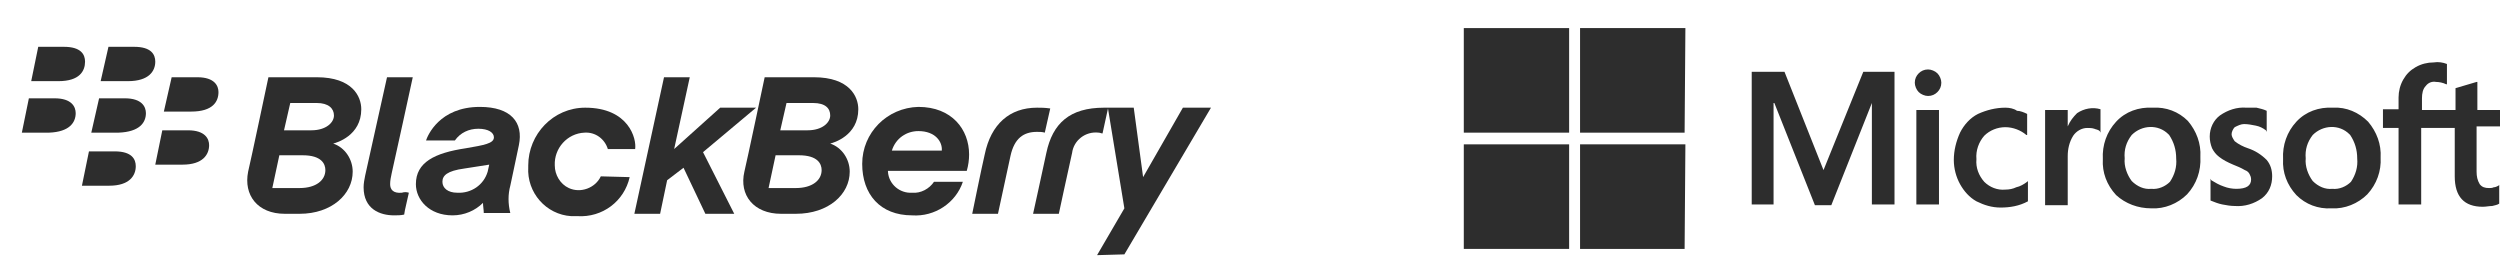 <?xml version="1.0" encoding="utf-8"?>
<!-- Generator: Adobe Illustrator 19.2.1, SVG Export Plug-In . SVG Version: 6.00 Build 0)  -->
<!DOCTYPE svg PUBLIC "-//W3C//DTD SVG 1.1 Tiny//EN" "http://www.w3.org/Graphics/SVG/1.1/DTD/svg11-tiny.dtd">
<svg version="1.1" baseProfile="tiny" id="Layer_1" xmlns="http://www.w3.org/2000/svg" xmlns:xlink="http://www.w3.org/1999/xlink"
	 x="0px" y="0px" viewBox="0 0 320.4 35.5" xml:space="preserve">
<title>black-mic</title>
<g id="g3">
	<g id="g5">
		<g id="g7">
			<path id="path9" fill="#2D2D2D" d="M77,22.6c-0.7,1.5-2.6,2.2-4.1,1.5c-1.1-0.5-1.8-1.7-1.8-2.9C71,19,72.7,17.1,74.9,17
				c1.4-0.1,2.6,0.8,3,2.1h3.5c0.2-1.3-0.8-5.3-6.4-5.3c-4.1,0-7.3,3.4-7.3,7.4c0,0,0,0,0,0c0,0.1,0,0.1,0,0.2
				c-0.2,3.3,2.3,6.1,5.5,6.3c0.3,0,0.6,0,0.8,0c3.2,0.2,6-1.9,6.7-5L77,22.6L77,22.6z"/>
			<path id="path11" fill="#2D2D2D" d="M50,23.6c0-0.5,0.1-0.9,0.2-1.4c0.2-0.8,2.7-12.3,2.7-12.3h-3.3l-2.8,12.6
				c-0.1,0.5-0.2,1-0.2,1.5c0,2.8,2.1,3.6,3.9,3.6c0.4,0,0.9,0,1.3-0.1c0-0.3,0.6-2.7,0.6-2.8c-0.3-0.1-0.6-0.1-0.9,0
				C50.4,24.8,50,24.3,50,23.6z"/>
			<polygon id="polygon13" fill="#2D2D2D" points="92.3,13.8 86.4,19.1 88.4,9.9 85.1,9.9 81.3,27.4 84.6,27.4 85.5,23.1 87.6,21.5 
				90.4,27.4 94.1,27.4 90.1,19.5 96.9,13.8 			"/>
			<path id="path15" fill="#2D2D2D" d="M31.8,22c0.3-1.2,2.6-12.1,2.6-12.1h6.2c4.6,0,5.7,2.5,5.7,4.1c0,3.4-3.2,4.3-3.6,4.4
				c1.5,0.5,2.5,2,2.5,3.6c0,2.9-2.7,5.4-6.8,5.4h-1.9C33,27.4,31.2,25,31.8,22z M41.7,21.8c0-0.8-0.5-1.9-2.9-1.9h-3l-0.9,4.2h3.5
				C40.5,24.1,41.7,23.1,41.7,21.8L41.7,21.8z M42.8,14.8c0-0.9-0.7-1.6-2.2-1.6h-3.4l-0.8,3.5h3.5C41.8,16.7,42.8,15.7,42.8,14.8
				L42.8,14.8L42.8,14.8z"/>
			<path id="path17" fill="#2D2D2D" d="M95.4,22C95.7,20.8,98,9.9,98,9.9h6.3c4.6,0,5.7,2.5,5.7,4.1c0,3.4-3.2,4.3-3.6,4.4
				c1.5,0.5,2.5,2,2.5,3.6c0,2.9-2.7,5.4-6.9,5.4h-1.9C96.6,27.4,94.7,25,95.4,22z M105.3,21.8c0-0.8-0.5-1.9-2.9-1.9h-3l-0.9,4.2
				h3.5C104.1,24.1,105.3,23.1,105.3,21.8L105.3,21.8z M106.4,14.8c0-0.9-0.6-1.6-2.2-1.6h-3.4l-0.8,3.5h3.5
				C105.4,16.7,106.4,15.7,106.4,14.8L106.4,14.8L106.4,14.8z"/>
			<path id="path19" fill="#2D2D2D" d="M132.9,13.8c-3.5,0-5.9,2.1-6.7,6c-0.4,1.7-1.6,7.6-1.6,7.6h3.3l1.6-7.4
				c0.5-2.3,1.7-3.1,3.4-3.1c0.3,0,0.7,0,1,0.1c0.1-0.5,0.6-2.6,0.7-3.1C133.9,13.8,133.4,13.8,132.9,13.8z"/>
			<path id="path21" fill="#2D2D2D" d="M144.1,32.6l11.1-18.8h-3.6l-5.1,8.9l-1.2-8.9h-3.8c-4.4,0-6.6,2-7.4,5.8
				c-0.4,1.9-1.7,7.8-1.7,7.8h3.3c0,0,1.2-5.6,1.7-7.8c0.2-1.6,1.7-2.8,3.4-2.6c0.2,0,0.3,0.1,0.5,0.1l0.7-3.2
				c0.5,3,2.1,12.8,2.1,12.8l-3.5,6L144.1,32.6L144.1,32.6z"/>
			<path id="path23" fill="#2D2D2D" d="M59.5,21.6l3.2-0.5L62.5,22c-0.5,1.7-2.1,2.8-3.9,2.7c-1.2,0-1.9-0.6-1.9-1.4
				S57.3,21.9,59.5,21.6z M58.3,18c0.7-1,1.8-1.5,3-1.5c1.3,0,2,0.5,2,1.1c0,0.8-1.3,1-3.6,1.4c-4,0.6-6.4,1.8-6.4,4.6
				c0,2,1.7,4,4.7,4c1.5,0,2.9-0.6,3.9-1.6c0,0.4,0.1,0.9,0.1,1.3h3.4c-0.3-1.2-0.3-2.4,0-3.5c0.2-1,0.8-3.7,1.1-5.2
				c0.6-2.9-1-4.9-5-4.9c-5.2,0-6.7,3.7-6.9,4.3L58.3,18L58.3,18z"/>
			<path id="path25" fill="#2D2D2D" d="M119.7,23.3c-0.6,0.9-1.7,1.5-2.8,1.4c-1.6,0.1-3-1.1-3.1-2.7c0,0,0-0.1,0-0.1h10.1
				c0.2-0.7,0.3-1.4,0.3-2.1c0-3.2-2.2-6.1-6.5-6.1c-4,0.1-7.2,3.3-7.2,7.3c0,3.9,2.3,6.6,6.4,6.6c2.9,0.2,5.6-1.6,6.5-4.3
				L119.7,23.3L119.7,23.3z M117.7,16.8c2.2,0,3.1,1.4,3,2.5h-6.4C114.8,17.7,116.2,16.8,117.7,16.8z"/>
		</g>
		<g id="g27">
			<path id="path29" fill="#2D2D2D" d="M10.9,7.9C10.9,7,10.4,6,8.2,6H4.9L4,10.4h3.5C10.2,10.4,10.9,9.1,10.9,7.9z"/>
			<path id="path31" fill="#2D2D2D" d="M19.9,7.9C19.9,7,19.4,6,17.2,6h-3.3l-1,4.4h3.5C19.1,10.4,19.9,9.1,19.9,7.9z"/>
			<path id="path33" fill="#2D2D2D" d="M9.7,14.5c0-0.8-0.5-1.9-2.7-1.9H3.7l-0.9,4.4h3.5C8.9,16.9,9.7,15.7,9.7,14.5z"/>
			<path id="path35" fill="#2D2D2D" d="M18.7,14.5c0-0.8-0.5-1.9-2.7-1.9h-3.3l-1,4.4h3.5C17.9,16.9,18.7,15.7,18.7,14.5z"/>
			<path id="path37" fill="#2D2D2D" d="M28,11.8c0-0.8-0.5-1.9-2.7-1.9H22l-1,4.4h3.5C27.3,14.3,28,13,28,11.8z"/>
			<path id="path39" fill="#2D2D2D" d="M26.8,18.6c0-0.8-0.5-1.9-2.7-1.9h-3.3l-0.9,4.4h3.5C26,21.1,26.8,19.8,26.8,18.6z"/>
			<path id="path41" fill="#2D2D2D" d="M17.4,21.3c0-0.9-0.5-1.9-2.7-1.9h-3.3l-0.9,4.4h3.5C16.6,23.8,17.4,22.5,17.4,21.3z"/>
		</g>
	</g>
</g>
<path id="path5056" fill="#2D2D2D" d="M320.4,16.4v-2.3h-2.9v-3.6h-0.1l-2.7,0.8l0,0v2.8h-4.3v-1.5c0-0.6,0.1-1.2,0.5-1.6
	c0.3-0.4,0.8-0.6,1.3-0.5c0.4,0,0.9,0.1,1.3,0.3h0.1V8.2l0,0c-0.5-0.2-1.1-0.3-1.7-0.2c-0.8,0-1.6,0.2-2.3,0.6
	c-0.7,0.4-1.2,0.9-1.6,1.6c-0.4,0.7-0.6,1.5-0.6,2.3V14h-2v2.4h2v9.8h2.9v-9.8h4.3v6.2c0,2.6,1.2,3.9,3.6,3.9c0.4,0,0.8-0.1,1.2-0.1
	c0.3-0.1,0.6-0.1,0.9-0.3l0,0v-2.4l-0.1,0.1c-0.2,0.1-0.4,0.2-0.6,0.2c-0.2,0.1-0.4,0.1-0.6,0.1c-0.5,0-0.9-0.1-1.2-0.5
	c-0.3-0.5-0.4-1-0.4-1.6v-5.8H320.4L320.4,16.4z M298.9,24.2c-0.9,0.1-1.8-0.3-2.5-1c-0.6-0.8-1-1.9-0.9-2.9c-0.1-1.1,0.2-2.1,0.9-3
	c1.3-1.3,3.4-1.4,4.7-0.1c0,0,0.1,0.1,0.1,0.1c0.6,0.9,0.9,1.9,0.9,3c0.1,1.1-0.2,2.1-0.8,3C300.7,23.9,299.8,24.3,298.9,24.2
	 M299,13.8c-1.8-0.1-3.5,0.5-4.7,1.8c-1.2,1.3-1.8,3-1.7,4.8c-0.1,1.7,0.5,3.3,1.7,4.6c1.2,1.2,2.8,1.8,4.5,1.7
	c1.7,0.1,3.4-0.6,4.6-1.8c1.2-1.3,1.8-3,1.7-4.7c0.1-1.7-0.5-3.3-1.6-4.6C302.3,14.4,300.7,13.7,299,13.8 M287.9,13.8
	c-1.2-0.1-2.4,0.3-3.4,1c-0.8,0.6-1.3,1.6-1.3,2.7c0,0.5,0.1,1,0.3,1.5c0.2,0.4,0.5,0.8,0.9,1.1c0.5,0.4,1.1,0.7,1.8,1
	c0.5,0.2,1,0.4,1.5,0.7c0.3,0.1,0.5,0.3,0.6,0.5c0.1,0.2,0.2,0.4,0.2,0.7c0,0.8-0.6,1.2-1.9,1.2c-0.5,0-1.1-0.1-1.6-0.3
	c-0.6-0.2-1.1-0.5-1.6-0.8l-0.1-0.2v2.8l0,0c0.5,0.2,1,0.4,1.5,0.5c0.5,0.1,1.1,0.2,1.6,0.2c1.3,0.1,2.5-0.3,3.5-1
	c0.9-0.7,1.3-1.7,1.3-2.8c0-0.8-0.2-1.5-0.7-2.1c-0.7-0.7-1.5-1.2-2.4-1.5c-0.6-0.2-1.2-0.5-1.7-0.9c-0.2-0.3-0.4-0.6-0.4-0.9
	c0-0.3,0.2-0.7,0.4-0.9c0.4-0.2,0.8-0.4,1.2-0.4c0.5,0,1,0.1,1.5,0.2c0.5,0.1,0.9,0.3,1.3,0.6l0.1,0.2v-2.7l0,0
	c-0.4-0.2-0.9-0.3-1.3-0.4C288.9,13.8,288.4,13.8,287.9,13.8 M275.7,24.2c-0.9,0.1-1.8-0.3-2.5-1c-0.6-0.8-1-1.9-0.9-2.9
	c-0.1-1.1,0.2-2.1,0.9-3c1.3-1.3,3.4-1.4,4.7-0.1c0,0,0.1,0.1,0.1,0.1c0.6,0.9,0.9,1.9,0.9,3c0.1,1.1-0.2,2.1-0.8,3
	C277.5,23.9,276.6,24.3,275.7,24.2 M275.9,13.8c-1.8-0.1-3.5,0.5-4.7,1.8c-1.2,1.3-1.8,3-1.7,4.8c-0.1,1.7,0.5,3.3,1.7,4.6
	c1.2,1.1,2.8,1.7,4.5,1.7c1.7,0.1,3.4-0.6,4.6-1.8c1.2-1.3,1.8-3,1.7-4.8c0.1-1.7-0.5-3.3-1.6-4.6C279.2,14.3,277.6,13.7,275.9,13.8
	 M265,16.2v-2.1h-2.9v12.2h2.9V20c0-0.9,0.2-1.8,0.7-2.6c0.4-0.6,1.1-1,1.8-1c0.3,0,0.6,0,0.9,0.1c0.2,0.1,0.5,0.1,0.7,0.3l0.1,0.2
	v-3l0,0c-1-0.3-2.1-0.1-3,0.5C265.7,15,265.3,15.5,265,16.2L265,16.2L265,16.2z M257,13.8c-1.2,0-2.4,0.3-3.5,0.8
	c-1,0.5-1.8,1.4-2.3,2.4c-0.5,1.1-0.8,2.3-0.8,3.5c0,1.1,0.3,2.2,0.8,3.1c0.5,0.9,1.2,1.7,2.1,2.2c1,0.5,2,0.8,3.1,0.8
	c1.2,0,2.4-0.2,3.5-0.8l0,0v-2.6l-0.1,0.1c-0.4,0.3-0.9,0.6-1.4,0.7c-0.4,0.2-0.9,0.3-1.4,0.3c-1,0.1-2-0.3-2.7-1
	c-0.7-0.8-1.1-1.8-1-2.9c-0.1-1.1,0.3-2.2,1-3c0.7-0.7,1.7-1.1,2.7-1.1c1,0,2,0.4,2.7,1l0.1,0v-2.7l0,0c-0.4-0.2-0.9-0.4-1.3-0.4
	C258.1,13.9,257.5,13.8,257,13.8 M248.5,14.1h-2.9v12.1h2.9V14.1z M247.1,8.9c-0.5,0-0.9,0.2-1.2,0.5c-0.3,0.3-0.5,0.7-0.5,1.2
	c0,0.4,0.2,0.9,0.5,1.2c0.3,0.3,0.8,0.5,1.2,0.5c0.5,0,0.9-0.2,1.2-0.5c0.3-0.3,0.5-0.7,0.5-1.2c0-0.4-0.2-0.9-0.5-1.2
	C248,9.1,247.5,8.9,247.1,8.9 M239.9,13.2v13h2.9v-17h-4l-5.1,12.6l-5-12.6h-4.2v17h2.8V13.2h0.1l5.2,13.1h2.1L239.9,13.2
	L239.9,13.2L239.9,13.2z"/>
<path id="path5058" fill="#2D2D2D" d="M201.1,17h-13.5V3.6h13.5V17z"/>
<path id="path5060" fill="#2D2D2D" d="M215.9,17h-13.4V3.6H216L215.9,17L215.9,17L215.9,17z"/>
<path id="path5062" fill="#2D2D2D" d="M201.1,31.9h-13.5V18.5h13.5V31.9z"/>
<path id="path5064" fill="#2D2D2D" d="M215.9,31.9h-13.4V18.5H216L215.9,31.9L215.9,31.9L215.9,31.9z"/>
</svg>
